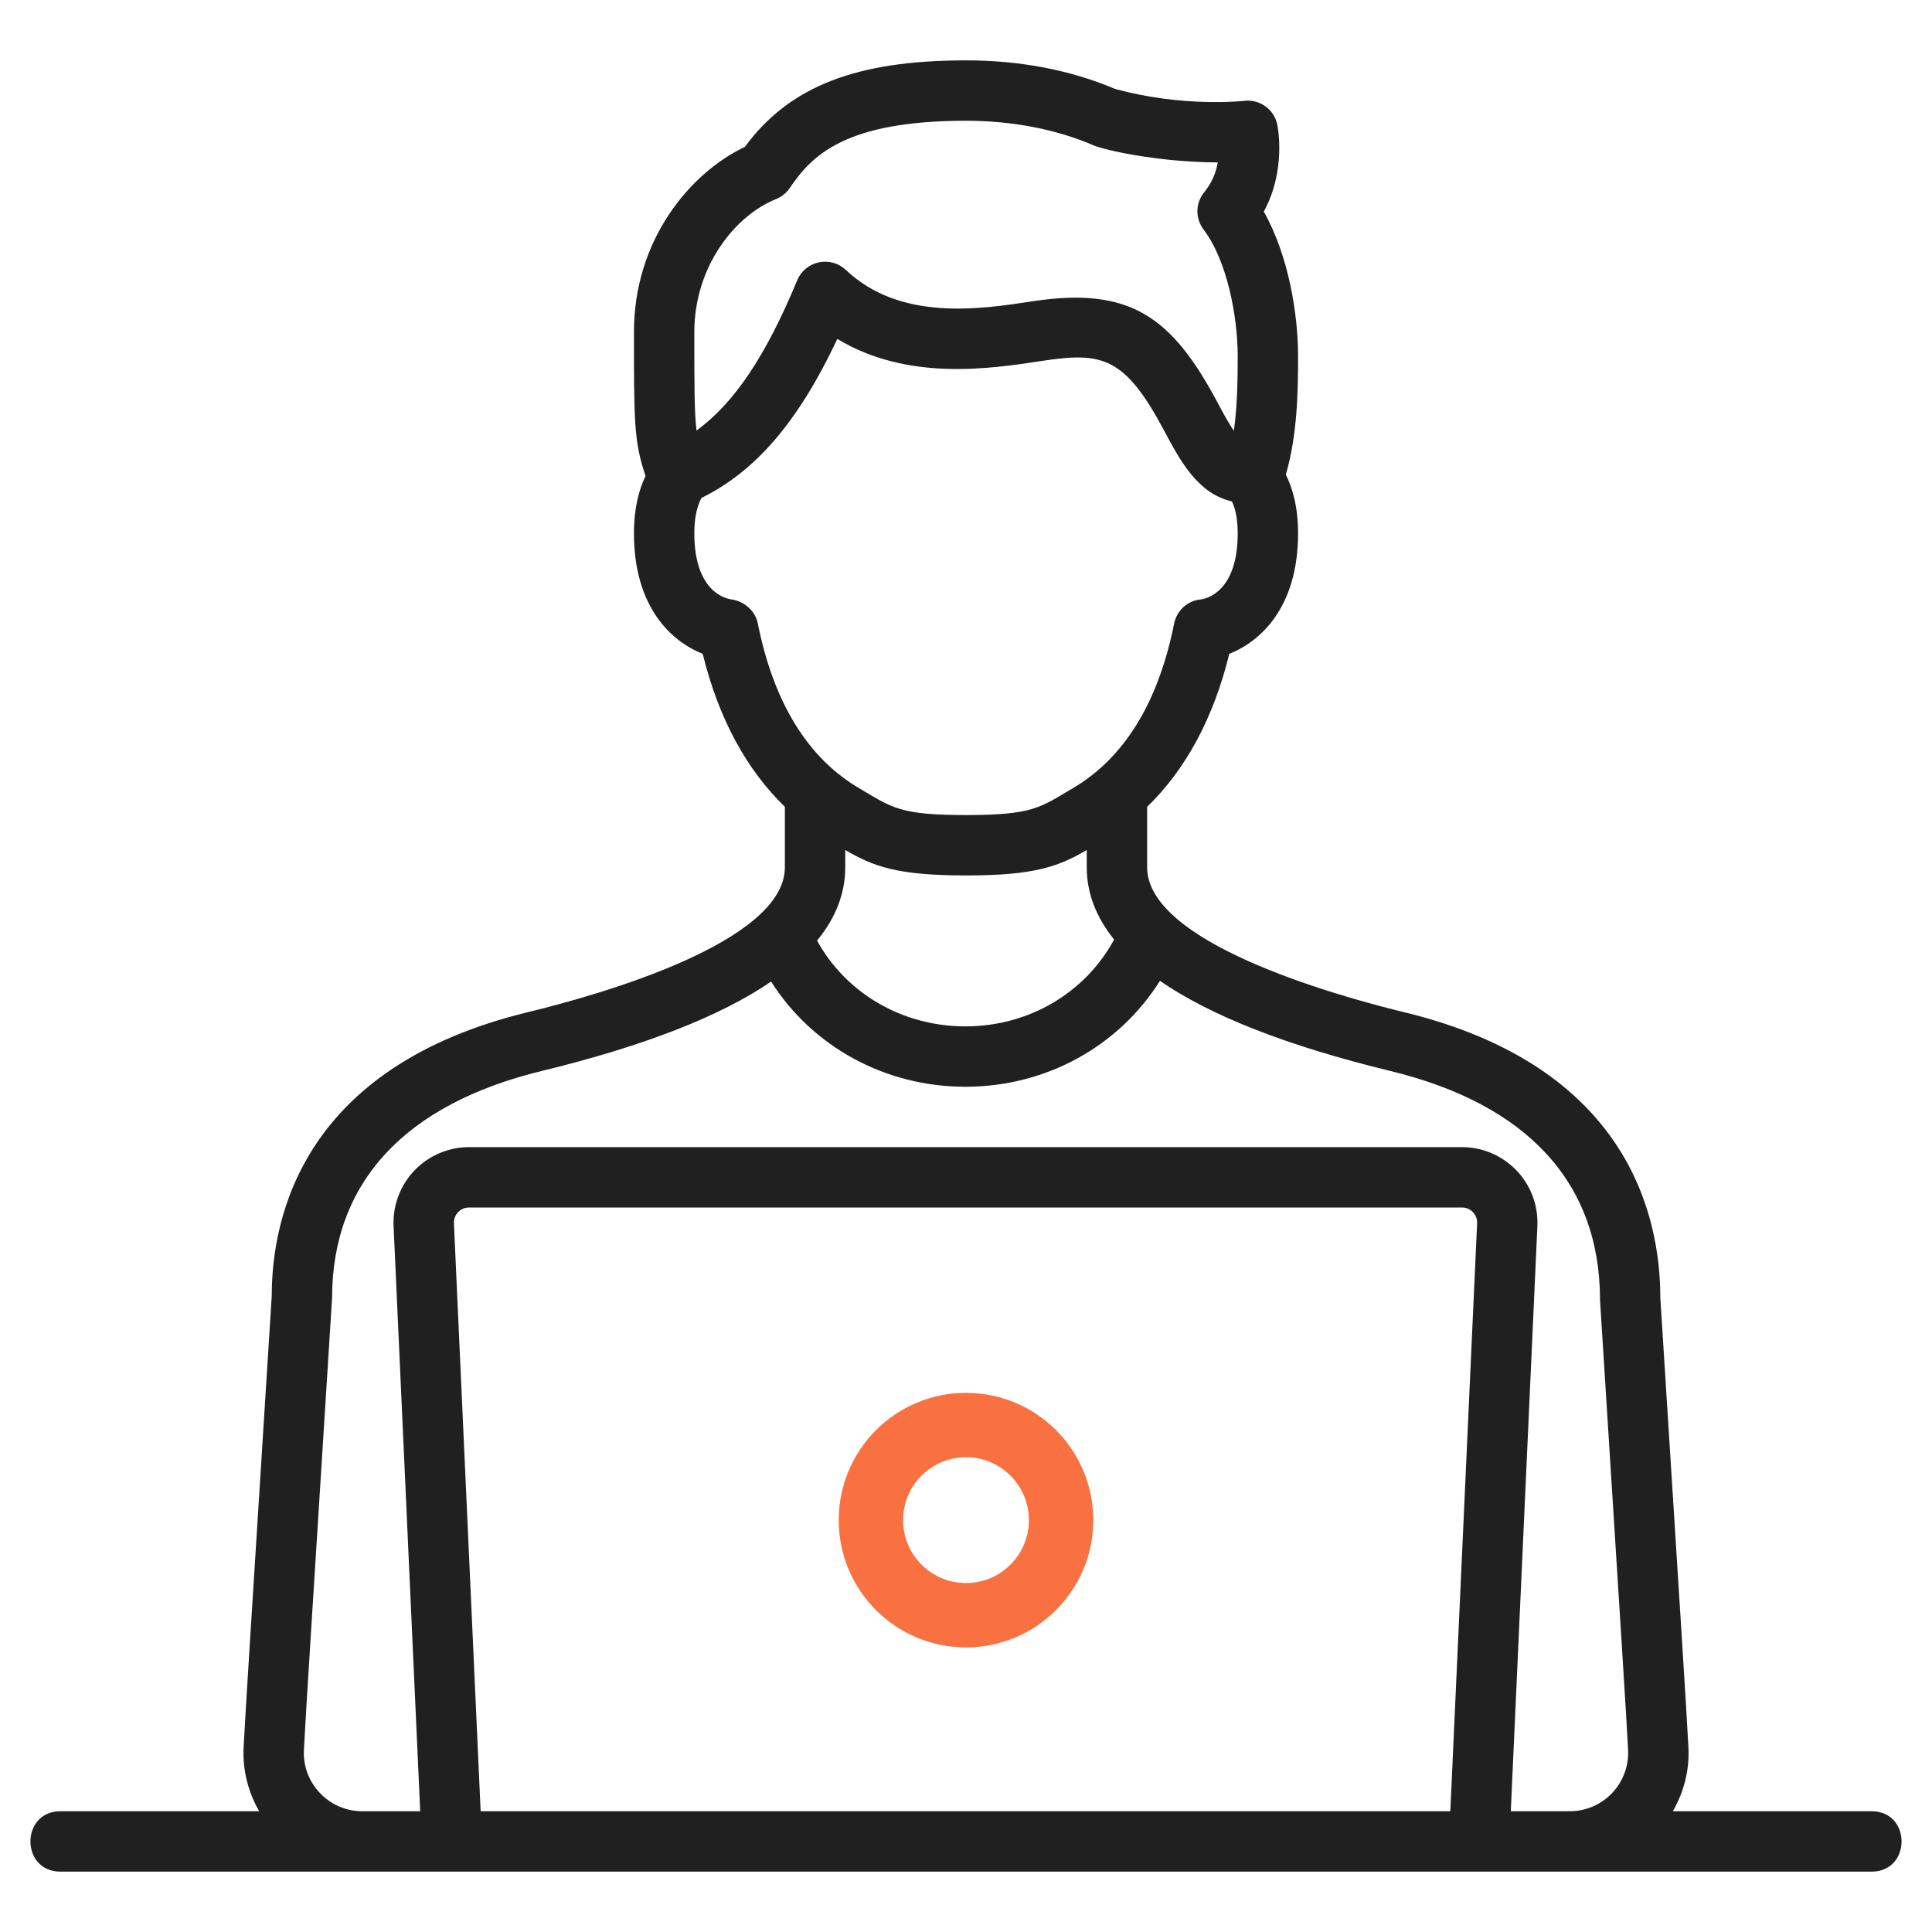 <svg width="60" height="60" viewBox="0 0 60 60" fill="none" xmlns="http://www.w3.org/2000/svg">
<path d="M58.125 56.25H51.952C52.302 55.639 52.478 54.947 52.434 54.232C52.358 52.821 52.219 50.67 51.563 40.312C51.563 37.715 50.528 33.108 43.599 31.433C41.342 30.883 35.625 29.254 35.625 26.934V25.057C36.823 23.899 37.692 22.291 38.176 20.306C39.15 19.92 40.313 18.858 40.313 16.563C40.313 15.737 40.138 15.154 39.933 14.739C40.292 13.502 40.313 12.161 40.313 11.055C40.313 9.782 40.026 7.946 39.248 6.572C39.95 5.287 39.681 3.938 39.668 3.872C39.62 3.642 39.489 3.439 39.298 3.302C39.108 3.165 38.874 3.104 38.641 3.132C38.621 3.134 36.743 3.344 34.626 2.76C33.234 2.172 31.679 1.875 30 1.875C26.589 1.875 24.515 2.681 23.134 4.56C21.426 5.373 19.688 7.449 19.688 10.312C19.688 13.096 19.689 13.724 20.048 14.781C19.851 15.192 19.688 15.763 19.688 16.563C19.688 18.858 20.85 19.92 21.824 20.306C22.308 22.291 23.177 23.898 24.375 25.056V26.933C24.375 29.255 18.679 30.878 16.402 31.432C9.472 33.107 8.438 37.715 8.439 40.253C7.736 51.367 7.627 53.109 7.568 54.223C7.524 54.945 7.699 55.64 8.049 56.25H1.875C0.636 56.25 0.634 58.125 1.875 58.125H58.125C59.364 58.125 59.366 56.25 58.125 56.25ZM26.25 26.934V26.398C27.119 26.902 27.842 27.188 30 27.188C32.157 27.188 32.882 26.902 33.75 26.399V26.934C33.75 27.732 34.038 28.479 34.599 29.179C33.708 30.825 31.965 31.87 29.997 31.875H29.982C28.018 31.875 26.274 30.844 25.375 29.212C25.955 28.504 26.25 27.744 26.25 26.934ZM24.099 6.184C24.273 6.113 24.423 5.993 24.528 5.838C25.209 4.827 26.251 3.75 30 3.75C31.435 3.75 32.807 4.015 33.966 4.516C34.278 4.65 35.921 5.035 37.818 5.044C37.764 5.379 37.622 5.695 37.407 5.958C37.27 6.121 37.192 6.326 37.187 6.539C37.182 6.752 37.25 6.96 37.379 7.13C38.107 8.084 38.438 9.832 38.438 11.055C38.438 11.805 38.426 12.615 38.318 13.379C38.154 13.142 37.983 12.821 37.814 12.505C36.395 9.839 35.096 8.896 32.073 9.356C30.434 9.607 27.957 9.983 26.269 8.383C26.158 8.279 26.024 8.203 25.878 8.162C25.732 8.12 25.577 8.115 25.429 8.147C25.28 8.179 25.141 8.246 25.024 8.343C24.907 8.44 24.816 8.564 24.758 8.705C23.787 11.05 22.797 12.527 21.631 13.37C21.563 12.81 21.563 12.013 21.563 10.312C21.563 8.267 22.838 6.687 24.099 6.184ZM22.718 18.616C22.525 18.591 21.563 18.367 21.563 16.563C21.563 15.765 21.795 15.473 21.783 15.464C23.464 14.64 24.797 13.094 26.004 10.525C28.185 11.845 30.741 11.455 32.357 11.209C34.228 10.925 34.926 11.066 36.16 13.386C36.649 14.303 37.194 15.328 38.258 15.572C38.338 15.735 38.438 16.042 38.438 16.563C38.438 18.367 37.475 18.591 37.302 18.614C37.1 18.632 36.909 18.714 36.758 18.849C36.607 18.985 36.504 19.165 36.464 19.364C35.969 21.839 34.898 23.567 33.28 24.501C32.292 25.088 32.047 25.312 30 25.312C27.959 25.312 27.712 25.09 26.719 24.501C25.102 23.567 24.03 21.839 23.535 19.364C23.457 18.973 23.114 18.671 22.718 18.616ZM9.439 54.331C9.507 53.053 9.653 50.751 10.313 40.312C10.313 36.728 12.57 34.288 16.843 33.255C20.007 32.484 22.377 31.558 23.948 30.484C25.224 32.497 27.475 33.75 29.983 33.75H30.003C32.509 33.743 34.753 32.482 36.023 30.461C37.594 31.545 39.973 32.48 43.159 33.255C47.431 34.288 49.688 36.728 49.69 40.371C50.398 51.556 50.502 53.217 50.562 54.338C50.575 54.584 50.538 54.831 50.452 55.062C50.367 55.293 50.236 55.504 50.066 55.683C49.897 55.862 49.693 56.004 49.466 56.102C49.24 56.199 48.996 56.25 48.75 56.25H46.919L47.745 38.075C47.759 37.758 47.709 37.442 47.598 37.146C47.486 36.849 47.316 36.579 47.097 36.35C46.878 36.121 46.615 35.939 46.324 35.814C46.033 35.69 45.72 35.625 45.403 35.625H14.565C14.248 35.625 13.935 35.69 13.644 35.814C13.353 35.939 13.09 36.121 12.871 36.35C12.652 36.579 12.482 36.849 12.371 37.146C12.259 37.442 12.209 37.758 12.223 38.075L13.05 56.25H11.25C10.211 56.25 9.375 55.368 9.439 54.331ZM14.927 56.25L14.097 37.989C14.095 37.926 14.104 37.863 14.127 37.804C14.149 37.744 14.183 37.69 14.227 37.645C14.271 37.599 14.323 37.562 14.382 37.538C14.44 37.513 14.503 37.5 14.566 37.5H45.404C45.468 37.5 45.53 37.513 45.588 37.538C45.647 37.562 45.699 37.599 45.743 37.645C45.787 37.69 45.821 37.744 45.843 37.804C45.866 37.863 45.876 37.926 45.873 37.989L45.041 56.25H14.927Z" fill="#202020"/>
<circle cx="30" cy="47.209" r="2.953" stroke="#F97141" stroke-width="2"/>
</svg>
